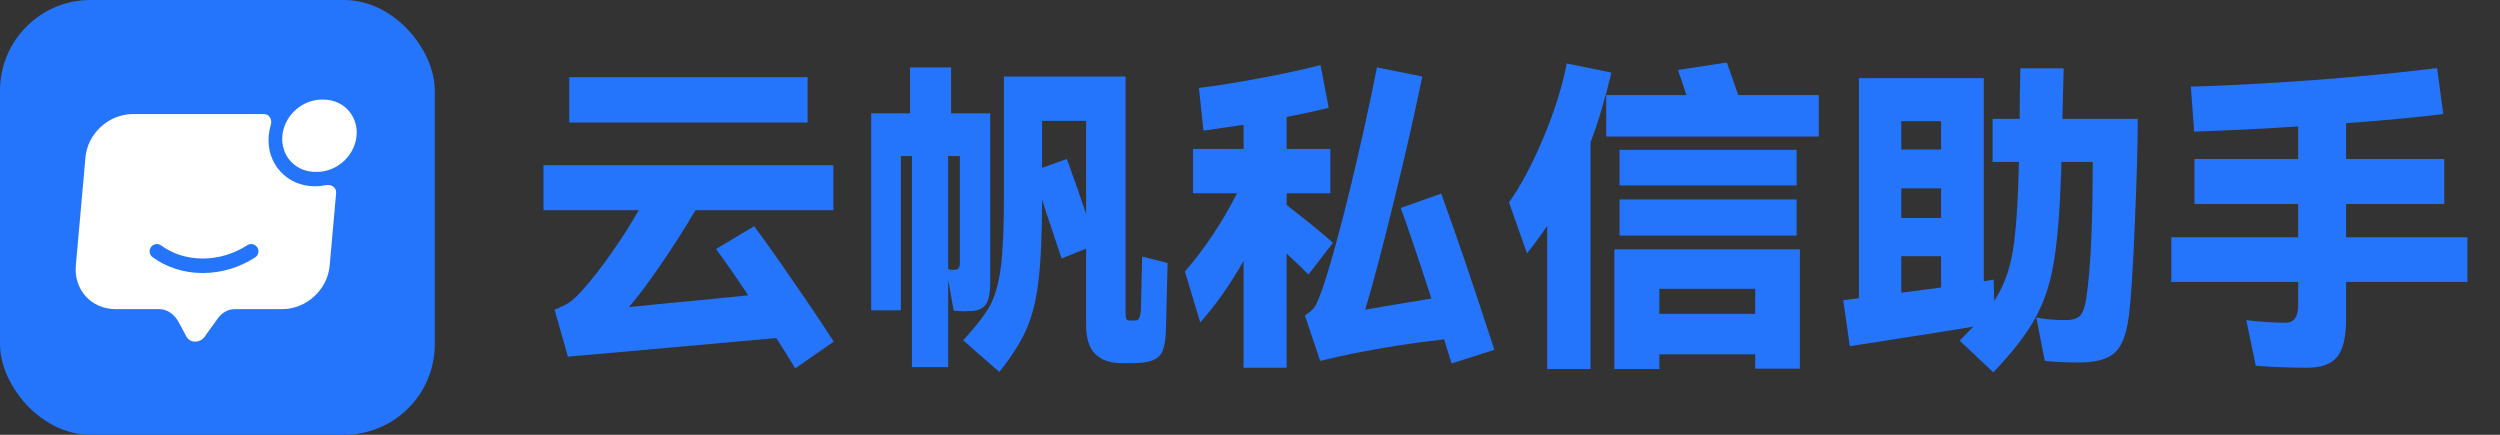 <svg fill="none" xmlns="http://www.w3.org/2000/svg" viewBox="0 0 138 24" class="design-iconfont">
  <rect x="0" y="0" width="138" height="24" fill="#333333" stroke="none"/>
  <rect width="24" height="24" rx="5" fill="#2475FC"/>
  <path transform="matrix(1 0 -.089 .996 15.81 5.5)" fill="#fff" d="M2.002 0A2.002 2.002 0 1 0 2.002 4.003A2.002 2.002 0 1 0 2.002 0Z"/>
  <path d="M17.995 10.22C18.288 10.157 18.581 10.354 18.555 10.647L18.197 14.671C18.08 15.992 16.909 17.064 15.582 17.064H12.954C12.56 17.064 12.205 17.298 11.986 17.625C11.771 17.945 11.522 18.253 11.318 18.559C11.052 18.958 10.474 18.958 10.278 18.559C10.152 18.303 9.993 18.038 9.851 17.767C9.641 17.368 9.242 17.064 8.791 17.064H6.375C5.048 17.064 4.068 15.992 4.185 14.671L4.717 8.689C4.834 7.368 6.005 6.297 7.332 6.297H14.574C14.868 6.297 15.039 6.606 14.95 6.893C14.89 7.086 14.85 7.287 14.832 7.493C14.695 9.035 15.838 10.284 17.386 10.284C17.593 10.284 17.797 10.262 17.995 10.22Z" fill="#fff"/>
  <path d="M13.865 13.873C13.09 14.374 12.165 14.671 11.191 14.671C10.218 14.671 9.345 14.374 8.66 13.873" stroke="#2475FC" stroke-width=".801" stroke-linecap="round"/>
  <path d="M136.2 13.098V15.564H129.504V17.652C129.504 18.6 129.342 19.278 129.018 19.686C128.694 20.094 128.142 20.298 127.362 20.298C126.402 20.298 125.454 20.262 124.518 20.19L123.996 17.67C124.764 17.766 125.484 17.814 126.156 17.814C126.396 17.814 126.57 17.736 126.678 17.58C126.798 17.424 126.858 17.166 126.858 16.806V15.564H119.856V13.098H126.858V11.262H121.134V8.778H126.858V6.978C125.094 7.098 123.18 7.194 121.116 7.266L120.936 4.782C122.784 4.734 125.04 4.614 127.704 4.422C130.38 4.218 132.654 3.996 134.526 3.756L134.868 6.294C133.32 6.486 131.532 6.654 129.504 6.798V8.778H134.922V11.262H129.504V13.098H136.2Z" fill="#2475FC"/>
  <path d="M118.002 6.563C118.002 8.039 117.948 9.977 117.84 12.377C117.744 14.777 117.636 16.463 117.516 17.435C117.432 18.095 117.294 18.605 117.102 18.965C116.922 19.337 116.646 19.601 116.274 19.757C115.902 19.925 115.392 20.009 114.744 20.009C114.024 20.009 113.4 19.979 112.872 19.919L112.404 17.525C112.872 17.621 113.4 17.669 113.988 17.669C114.396 17.669 114.678 17.585 114.834 17.417C114.99 17.237 115.104 16.889 115.176 16.373C115.404 14.825 115.518 12.347 115.518 8.939H113.79L113.772 9.623C113.7 11.723 113.562 13.361 113.358 14.537C113.166 15.701 112.818 16.727 112.314 17.615C111.822 18.503 111.06 19.481 110.028 20.549L108.174 18.803L108.93 18.029C108.402 18.125 106.362 18.449 102.81 19.001L102.108 19.109L101.748 16.571L102.612 16.463V4.313H109.506V15.527L110.046 15.437L110.082 16.607C110.43 16.067 110.694 15.491 110.874 14.879C111.054 14.267 111.18 13.547 111.252 12.719C111.336 11.891 111.396 10.787 111.432 9.407C111.432 9.203 111.438 9.047 111.45 8.939H109.992V6.563H111.486C111.486 5.807 111.498 4.877 111.522 3.773H113.916L113.844 6.563H118.002ZM107.148 8.255V6.689H104.952V8.255H107.148ZM104.952 12.035H107.148V10.397H104.952V12.035ZM107.148 14.141H104.952V16.157L107.148 15.869V14.141Z" fill="#2475FC"/>
  <path d="M100.398 5.249V7.535H88.662V5.249H93.09C92.97 4.865 92.814 4.403 92.622 3.863L95.322 3.449L95.952 5.249H100.398ZM88.95 4.007C88.602 5.471 88.218 6.755 87.798 7.859V20.369H85.404V12.467C85.008 13.055 84.636 13.559 84.288 13.979L83.298 11.171C83.934 10.283 84.564 9.101 85.188 7.625C85.812 6.137 86.244 4.763 86.484 3.503L88.95 4.007ZM89.4 8.273H99.174V10.235H89.4V8.273ZM99.174 13.007H89.4V11.009H99.174V13.007ZM91.596 20.369H89.112V13.763H99.354V20.351H96.888V19.559H91.596V20.369ZM96.888 17.327V15.941H91.596V17.327H96.888Z" fill="#2475FC"/>
  <path d="M72.228 15.15C71.892 14.814 71.49 14.43 71.022 13.998V20.298H68.646V14.394C67.902 15.714 67.104 16.848 66.252 17.796L65.406 14.988C66.498 13.728 67.458 12.288 68.286 10.668H65.856V8.22H68.646V6.888L66.432 7.212L66.18 4.854C67.164 4.734 68.292 4.554 69.564 4.314C70.848 4.074 71.958 3.834 72.894 3.594L73.344 5.952C72.612 6.132 71.838 6.3 71.022 6.456V8.22H73.434V10.668H71.022V11.316C72.318 12.324 73.17 13.02 73.578 13.404L72.228 15.15ZM80.13 20.064L79.716 18.732C78 18.924 76.338 19.182 74.73 19.506C74.142 19.626 73.524 19.764 72.876 19.92L72.03 17.418C72.294 17.25 72.48 17.082 72.588 16.914C72.696 16.746 72.846 16.38 73.038 15.816C73.458 14.568 73.95 12.786 74.514 10.47C75.078 8.154 75.576 5.904 76.008 3.72L78.51 4.224C78.09 6.288 77.562 8.604 76.926 11.172C76.302 13.728 75.78 15.702 75.36 17.094C76.308 16.926 77.526 16.722 79.014 16.482C78.294 14.262 77.73 12.594 77.322 11.478L79.554 10.686C80.394 12.99 81.372 15.864 82.488 19.308L80.13 20.064Z" fill="#2475FC"/>
  <path d="M53.256 17.183C53.112 17.183 52.908 17.171 52.644 17.147L52.338 15.437V20.261H50.34V8.615H49.728V17.129H48.09V6.257H50.232V3.719H52.5V6.257H54.66V15.581C54.66 16.157 54.582 16.559 54.426 16.787C54.27 17.015 54.018 17.141 53.67 17.165L53.256 17.183ZM64.452 14.519L64.362 18.137C64.35 18.653 64.296 19.043 64.2 19.307C64.104 19.571 63.93 19.757 63.678 19.865C63.426 19.985 63.036 20.045 62.508 20.045H61.914C61.29 20.045 60.804 19.877 60.456 19.541C60.12 19.205 59.952 18.665 59.952 17.921V13.727L58.602 14.267L57.738 11.693L57.522 11.009C57.522 12.929 57.456 14.423 57.324 15.491C57.204 16.547 56.982 17.441 56.658 18.173C56.334 18.905 55.836 19.691 55.164 20.531L53.166 18.785C53.85 18.041 54.336 17.417 54.624 16.913C54.912 16.397 55.116 15.701 55.236 14.825C55.356 13.949 55.416 12.635 55.416 10.883V4.223H62.13V17.291C62.13 17.555 62.184 17.687 62.292 17.687C62.424 17.699 62.568 17.699 62.724 17.687C62.856 17.687 62.94 17.507 62.976 17.147L63.048 14.159L64.452 14.519ZM58.89 8.777C59.262 9.797 59.616 10.805 59.952 11.801V6.671H57.522V9.263L58.89 8.777ZM52.338 14.861C52.458 14.885 52.554 14.897 52.626 14.897C52.758 14.897 52.848 14.873 52.896 14.825C52.956 14.765 52.986 14.663 52.986 14.519V8.615H52.338V14.861Z" fill="#2475FC"/>
  <path d="M31.422 4.26H44.58V6.762H31.422V4.26ZM43.896 20.334C43.608 19.854 43.26 19.296 42.852 18.66L33.618 19.488L31.35 19.686L30.612 17.094C30.948 16.962 31.218 16.83 31.422 16.698C31.626 16.554 31.848 16.35 32.088 16.086C32.592 15.534 33.126 14.856 33.69 14.052C34.266 13.248 34.788 12.432 35.256 11.604H30V9.12H46.002V11.604H38.388C37.824 12.564 37.194 13.554 36.498 14.574C35.802 15.594 35.208 16.386 34.716 16.95L36.714 16.752C38.754 16.56 40.284 16.41 41.304 16.302C40.524 15.138 39.93 14.286 39.522 13.746L41.628 12.486C42.204 13.254 42.918 14.262 43.77 15.51C44.634 16.746 45.384 17.862 46.02 18.858L43.896 20.334Z" fill="#2475FC"/>
</svg>
